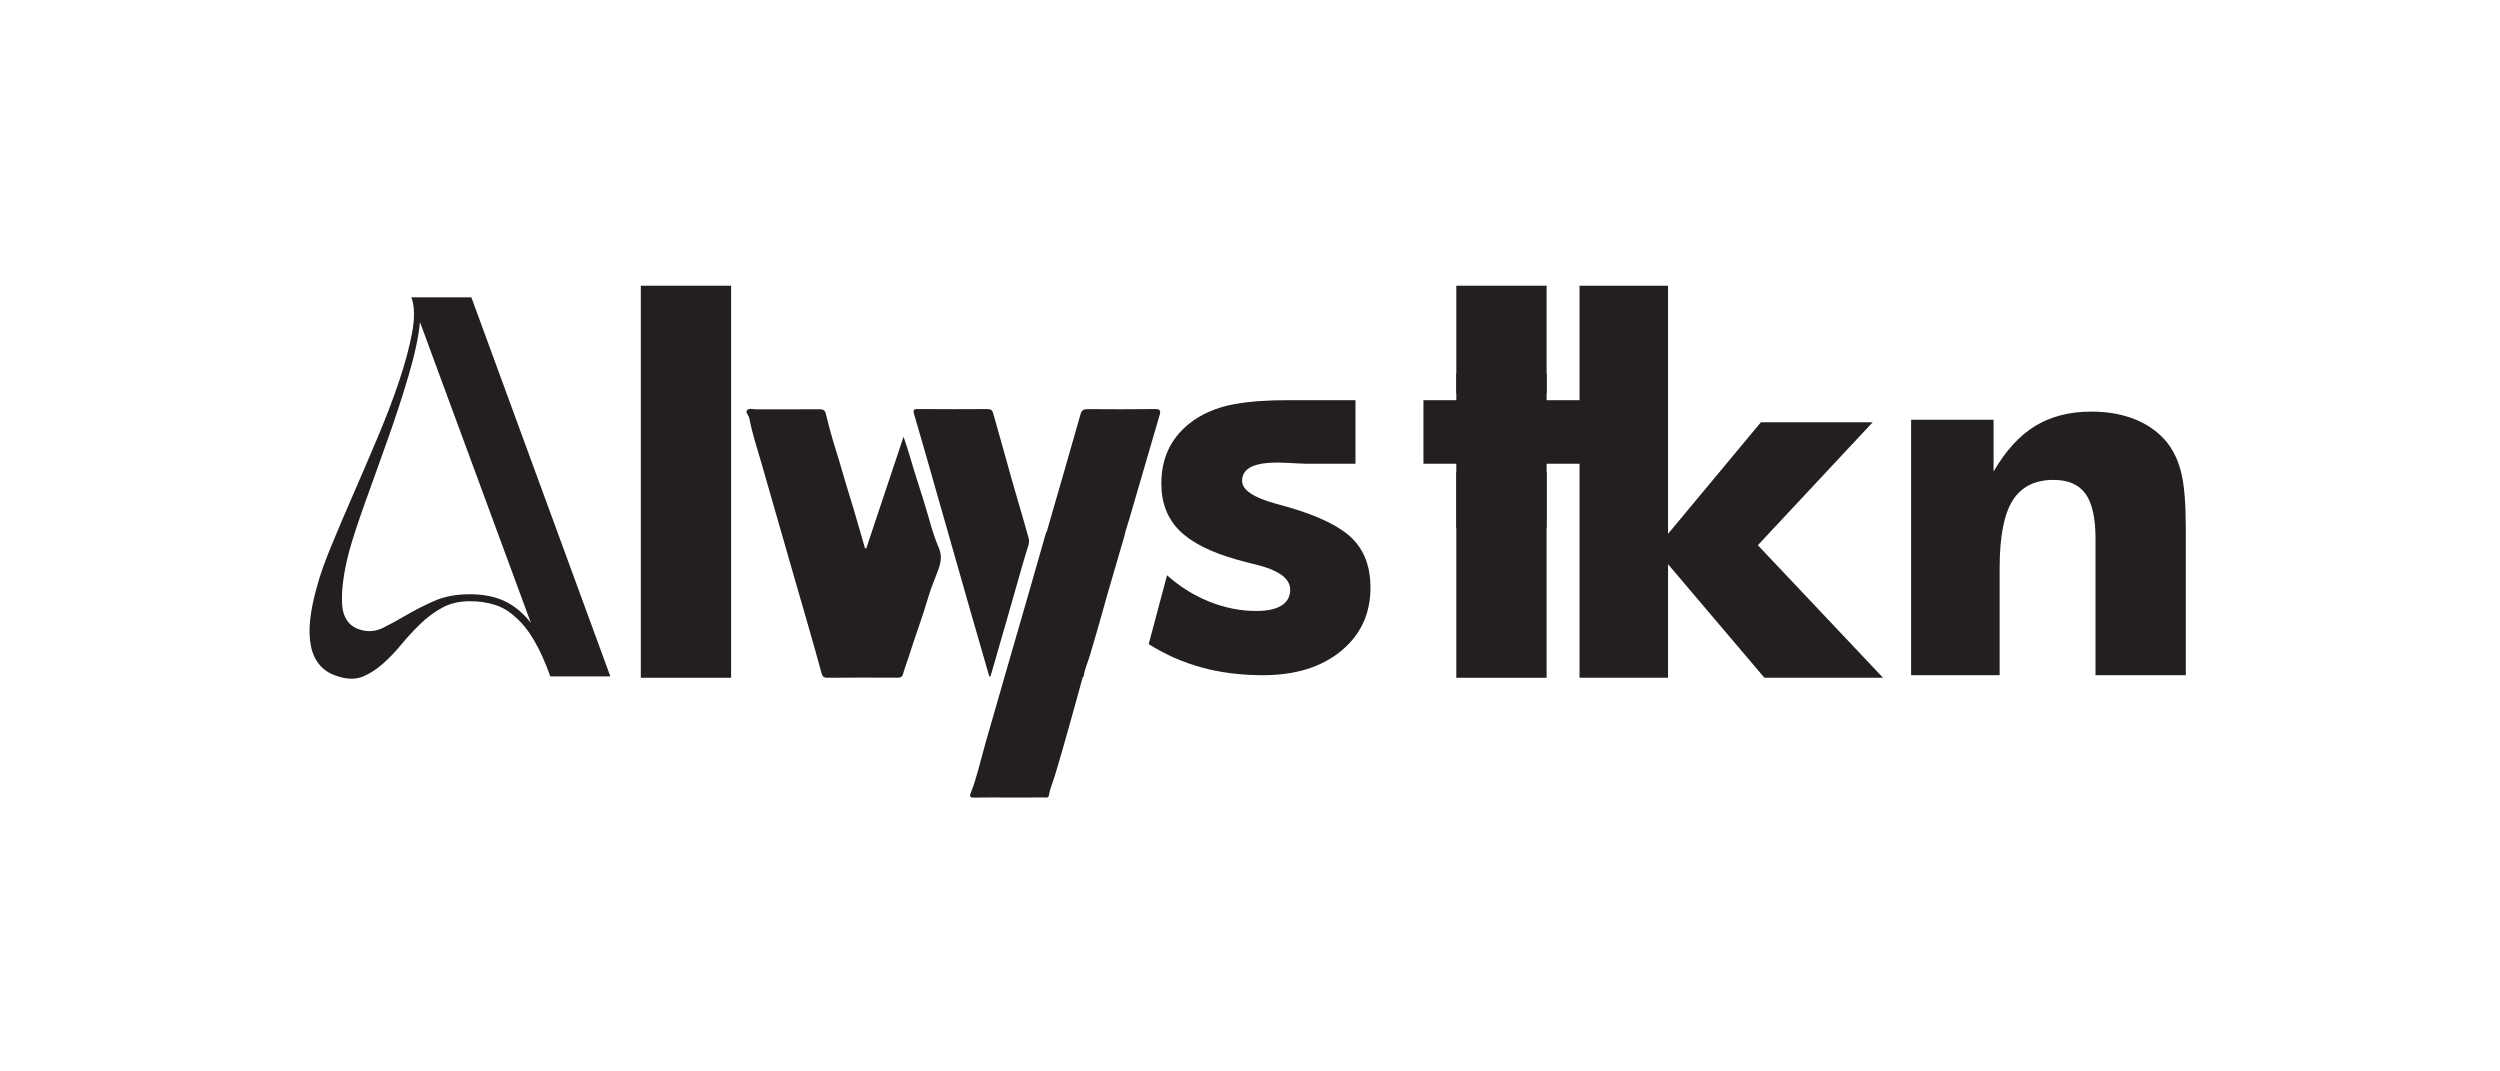 <svg xmlns="http://www.w3.org/2000/svg" fill="none" viewBox="0 0 210 90" height="90" width="210">
<path fill="#231F20" d="M129.915 33.018H122.33V24H129.915V33.018Z"></path>
<path fill="#231F20" d="M129.886 38.954H122.359V33.616H129.886V38.954Z"></path>
<path fill="#231F20" d="M39.594 24.974L51.271 56.819H46.226C45.377 54.426 44.395 52.761 43.278 51.824C42.761 51.337 42.184 50.997 41.546 50.8C40.911 50.601 40.216 50.502 39.461 50.502C38.579 50.502 37.804 50.684 37.138 51.049C36.474 51.414 35.861 51.871 35.301 52.416C34.74 52.958 34.209 53.533 33.708 54.142C33.21 54.747 32.696 55.284 32.165 55.751C31.637 56.22 31.086 56.575 30.511 56.819C29.936 57.062 29.284 57.076 28.558 56.863C27.861 56.683 27.315 56.374 26.921 55.934C26.525 55.495 26.26 54.952 26.124 54.302C25.987 53.649 25.964 52.907 26.052 52.073C26.144 51.24 26.326 50.339 26.6 49.368C26.843 48.428 27.244 47.277 27.806 45.916C28.366 44.553 28.987 43.09 29.67 41.53C30.352 39.97 31.039 38.366 31.733 36.717C32.43 35.066 33.028 33.498 33.526 32.015C34.026 30.53 34.391 29.167 34.621 27.927C34.849 26.686 34.827 25.701 34.554 24.974H39.594ZM44.594 52.322L35.279 27.059C35.157 28.302 34.838 29.796 34.322 31.54C33.809 33.281 33.227 35.067 32.574 36.9C31.924 38.729 31.296 40.484 30.688 42.166C30.082 43.847 29.628 45.234 29.327 46.325C28.873 48.051 28.676 49.514 28.735 50.712C28.797 51.907 29.328 52.641 30.328 52.914C30.962 53.095 31.581 53.034 32.187 52.731C32.795 52.43 33.448 52.073 34.145 51.663C34.842 51.254 35.614 50.861 36.463 50.485C37.31 50.106 38.31 49.916 39.461 49.916C40.581 49.916 41.549 50.106 42.365 50.485C43.184 50.861 43.926 51.474 44.594 52.322Z"></path>
<path fill="#231F20" d="M53.828 24H61.413V56.932H53.828V24Z"></path>
<path fill="#231F20" d="M132.68 56.932V24H140.115V44.843L147.914 35.472H157.305L147.659 45.798L158.176 56.932H148.211L140.115 47.393V56.932H132.68Z"></path>
<path fill="#231F20" d="M160.533 56.716V35.257H167.46V39.611C168.465 37.87 169.627 36.595 170.945 35.788C172.262 34.98 173.841 34.576 175.683 34.576C177.071 34.576 178.306 34.799 179.39 35.245C180.473 35.692 181.355 36.332 182.036 37.169C182.601 37.891 183.007 38.769 183.246 39.803C183.488 40.837 183.608 42.381 183.608 44.435V56.716H176.023V45.22C176.023 43.507 175.742 42.261 175.184 41.481C174.623 40.702 173.729 40.312 172.495 40.312C170.924 40.312 169.776 40.895 169.053 42.055C168.331 43.217 167.97 45.1 167.97 47.707V56.716H160.533Z"></path>
<path fill="#231F20" d="M72.762 46.079C73.793 42.993 74.823 39.907 75.899 36.684C76.102 37.31 76.279 37.804 76.421 38.307C76.918 40.049 77.524 41.755 78.015 43.499C78.255 44.352 78.511 45.223 78.868 46.042C79.132 46.652 79.043 47.213 78.839 47.789C78.564 48.564 78.219 49.328 77.993 50.109C77.489 51.846 76.842 53.532 76.304 55.255C76.163 55.706 75.982 56.147 75.859 56.603C75.784 56.88 75.639 56.928 75.383 56.927C73.422 56.919 71.461 56.913 69.5 56.932C69.167 56.936 69.074 56.794 69 56.517C68.305 53.94 67.543 51.38 66.809 48.813C65.865 45.512 64.909 42.214 63.964 38.915C63.606 37.659 63.183 36.421 62.943 35.132C62.9 34.9 62.59 34.64 62.748 34.459C62.923 34.257 63.284 34.387 63.562 34.386C65.317 34.38 67.073 34.391 68.828 34.376C69.156 34.373 69.301 34.462 69.38 34.791C69.618 35.786 69.89 36.779 70.197 37.749C70.594 39 70.933 40.267 71.326 41.519C71.796 43.02 72.215 44.537 72.657 46.046C72.692 46.057 72.728 46.068 72.762 46.079Z"></path>
<path fill="#231F20" d="M97.019 34.361C95.14 34.384 93.258 34.381 91.377 34.366C91.025 34.363 90.862 34.446 90.758 34.816C89.87 37.96 88.957 41.097 88.05 44.237C88.013 44.368 87.974 44.499 87.937 44.632C87.892 44.696 87.856 44.777 87.825 44.885C86.938 48.03 86.024 51.166 85.118 54.306C84.901 55.059 84.683 55.814 84.464 56.568C84.445 56.62 84.431 56.666 84.424 56.706C83.875 58.602 83.328 60.498 82.787 62.398C82.568 63.169 82.376 63.951 82.159 64.717C81.982 65.347 81.795 65.994 81.544 66.608C81.416 66.918 81.497 67.006 81.83 66.999C82.809 66.981 83.789 66.992 84.77 66.992C85.749 66.992 86.729 66.996 87.71 66.989C87.869 66.989 88.072 67.057 88.114 66.789C88.205 66.207 88.459 65.671 88.624 65.112C89.022 63.758 89.426 62.405 89.797 61.044C90.127 59.829 90.485 58.62 90.806 57.402C90.85 57.232 90.9 57.063 90.949 56.896C90.994 56.867 91.03 56.814 91.045 56.719C91.137 56.136 91.391 55.603 91.556 55.041C91.953 53.687 92.358 52.336 92.728 50.974C92.827 50.611 92.93 50.248 93.033 49.886C93.511 48.242 93.987 46.596 94.471 44.953C94.499 44.858 94.516 44.777 94.521 44.71C94.653 44.285 94.786 43.861 94.909 43.433C95.736 40.582 96.565 37.732 97.403 34.883C97.513 34.507 97.472 34.356 97.019 34.361Z"></path>
<path fill="#231F20" d="M83.098 56.813C82.59 55.054 82.079 53.298 81.576 51.539C80.466 47.655 79.36 43.766 78.251 39.88C77.765 38.18 77.283 36.478 76.781 34.783C76.68 34.44 76.749 34.357 77.103 34.359C79.049 34.375 80.993 34.373 82.937 34.362C83.225 34.361 83.356 34.449 83.431 34.73C83.775 35.994 84.154 37.248 84.496 38.514C85.1 40.755 85.791 42.971 86.406 45.21C86.513 45.602 86.339 45.926 86.242 46.263C86.121 46.691 85.984 47.114 85.863 47.542C85.014 50.57 84.132 53.587 83.261 56.609C83.24 56.679 83.217 56.748 83.194 56.819C83.163 56.818 83.129 56.815 83.098 56.813Z"></path>
<path fill="#231F20" d="M129.915 56.933H122.33V39.616H129.915V56.933Z"></path>
<path fill="#231F20" d="M129.915 44.32H122.33V31.369H129.915V44.32Z"></path>
<path fill="#231F20" d="M139.2 36.41C139.2 35.897 139.508 34.013 138.948 33.797C138.701 33.701 133.778 33.616 133.512 33.616H119.568V38.954H128.063C129.828 38.954 131.591 38.96 133.354 38.954C133.773 38.953 139.098 39.232 139.335 38.774C139.572 38.319 139.2 36.941 139.2 36.41Z"></path>
<path fill="#231F20" d="M108.25 42.609C108.028 42.554 107.696 42.461 107.252 42.334C105.309 41.81 104.338 41.165 104.338 40.399C104.338 38.301 108.259 38.954 109.695 38.954H113.861V33.616H108.136C106.624 33.616 105.03 33.688 103.543 33.976C102.224 34.233 100.943 34.742 99.882 35.595C99.873 35.603 99.863 35.612 99.852 35.62C98.318 36.866 97.552 38.53 97.552 40.612C97.552 42.227 98.054 43.541 99.061 44.553C100.068 45.567 101.68 46.384 103.901 47.008C104.29 47.121 104.803 47.256 105.44 47.411C107.397 47.879 108.376 48.587 108.376 49.536C108.376 50.117 108.133 50.559 107.647 50.864C107.161 51.169 106.454 51.321 105.523 51.321C104.205 51.321 102.897 51.063 101.6 50.546C100.303 50.028 99.114 49.288 98.031 48.325L96.49 54.104C97.879 54.983 99.364 55.637 100.945 56.07C102.527 56.502 104.24 56.717 106.086 56.717C108.806 56.717 110.991 56.041 112.642 54.689C114.294 53.336 115.119 51.562 115.119 49.366C115.119 47.639 114.616 46.268 113.61 45.255C112.604 44.242 110.817 43.36 108.25 42.609Z"></path>
</svg>
